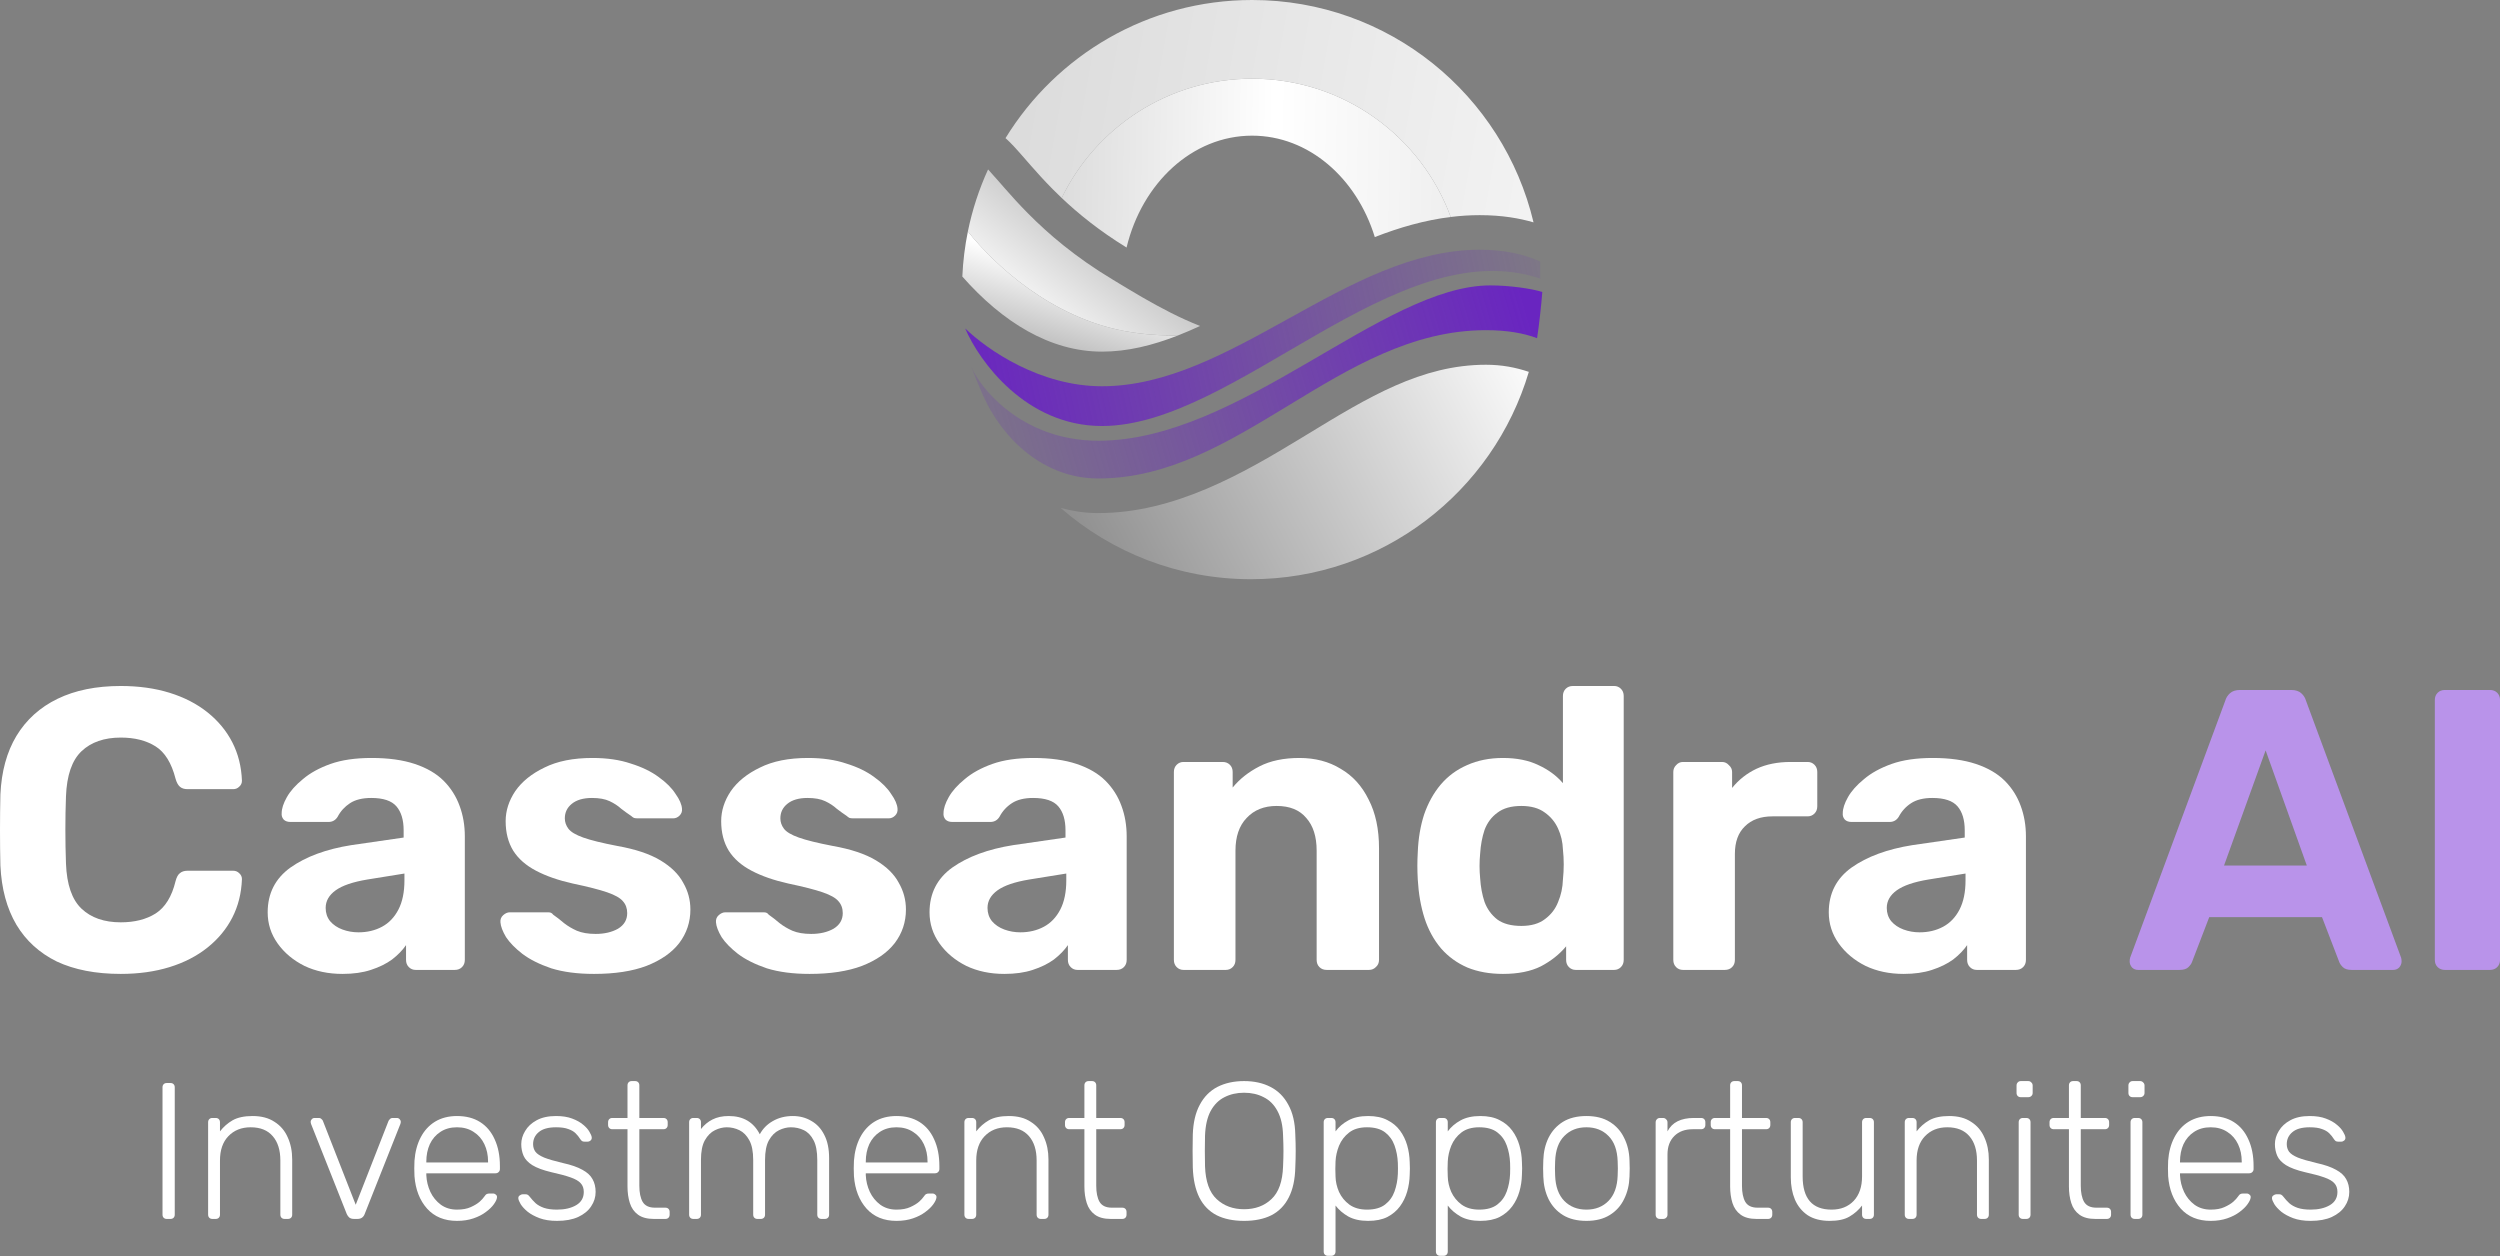 <?xml version="1.0" encoding="UTF-8"?>
<svg xmlns="http://www.w3.org/2000/svg" width="197" height="99" viewBox="0 0 197 99" fill="none">
  <rect x="0" y="0" width="197" height="99" fill="#808080" stroke="none"/>
  <path d="M182.079 96.205C181.548 96.205 181.089 96.134 180.702 95.991C180.324 95.848 180.013 95.68 179.768 95.486C179.524 95.282 179.34 95.083 179.218 94.889C179.105 94.695 179.044 94.547 179.034 94.445C179.024 94.333 179.059 94.252 179.141 94.201C179.223 94.139 179.299 94.109 179.371 94.109H179.6C179.661 94.109 179.712 94.119 179.753 94.139C179.804 94.16 179.865 94.216 179.937 94.308C180.069 94.481 180.222 94.65 180.396 94.813C180.569 94.966 180.788 95.088 181.054 95.18C181.329 95.272 181.671 95.318 182.079 95.318C182.691 95.318 183.196 95.2 183.593 94.966C183.991 94.731 184.19 94.384 184.19 93.925C184.19 93.64 184.108 93.41 183.945 93.237C183.792 93.063 183.527 92.91 183.15 92.778C182.772 92.645 182.262 92.507 181.62 92.365C180.977 92.212 180.482 92.028 180.136 91.814C179.799 91.6 179.569 91.355 179.447 91.079C179.325 90.794 179.263 90.488 179.263 90.161C179.263 89.804 179.365 89.458 179.569 89.121C179.773 88.774 180.074 88.494 180.472 88.279C180.88 88.055 181.39 87.943 182.002 87.943C182.502 87.943 182.925 88.009 183.272 88.142C183.629 88.274 183.92 88.438 184.144 88.631C184.369 88.815 184.532 88.999 184.634 89.182C184.746 89.366 184.807 89.514 184.817 89.626C184.828 89.728 184.797 89.809 184.726 89.871C184.654 89.932 184.573 89.963 184.481 89.963H184.251C184.17 89.963 184.103 89.947 184.052 89.917C184.001 89.876 183.955 89.825 183.915 89.764C183.813 89.6 183.69 89.447 183.547 89.305C183.405 89.162 183.211 89.05 182.966 88.968C182.731 88.876 182.41 88.83 182.002 88.83C181.39 88.83 180.936 88.958 180.64 89.213C180.345 89.458 180.197 89.774 180.197 90.161C180.197 90.386 180.258 90.585 180.38 90.758C180.503 90.921 180.732 91.074 181.069 91.217C181.405 91.35 181.895 91.493 182.538 91.645C183.19 91.788 183.706 91.967 184.083 92.181C184.46 92.385 184.726 92.63 184.879 92.915C185.042 93.201 185.123 93.538 185.123 93.925C185.123 94.333 185.006 94.711 184.772 95.058C184.547 95.404 184.205 95.685 183.746 95.899C183.298 96.103 182.742 96.205 182.079 96.205Z" fill="white"></path>
  <path d="M174.201 96.205C173.212 96.205 172.426 95.884 171.845 95.241C171.263 94.588 170.932 93.737 170.85 92.686C170.84 92.533 170.835 92.329 170.835 92.074C170.835 91.819 170.84 91.615 170.85 91.462C170.901 90.768 171.064 90.156 171.34 89.626C171.615 89.096 171.993 88.682 172.472 88.387C172.962 88.091 173.538 87.943 174.201 87.943C174.915 87.943 175.522 88.101 176.022 88.417C176.522 88.733 176.904 89.187 177.169 89.779C177.445 90.371 177.582 91.074 177.582 91.89V92.12C177.582 92.222 177.547 92.303 177.475 92.365C177.414 92.426 177.332 92.456 177.23 92.456H171.784C171.784 92.456 171.784 92.477 171.784 92.518C171.784 92.558 171.784 92.589 171.784 92.609C171.804 93.068 171.911 93.507 172.105 93.925C172.299 94.333 172.574 94.67 172.931 94.935C173.288 95.19 173.711 95.318 174.201 95.318C174.64 95.318 175.002 95.251 175.287 95.119C175.583 94.986 175.818 94.843 175.991 94.69C176.165 94.527 176.277 94.405 176.328 94.323C176.42 94.191 176.491 94.114 176.542 94.094C176.593 94.063 176.675 94.048 176.787 94.048H177.032C177.123 94.048 177.2 94.078 177.261 94.139C177.332 94.191 177.363 94.262 177.353 94.354C177.343 94.496 177.261 94.675 177.108 94.889C176.965 95.093 176.756 95.297 176.481 95.501C176.216 95.705 175.889 95.874 175.502 96.006C175.114 96.139 174.68 96.205 174.201 96.205ZM171.784 91.6H176.649V91.538C176.649 91.028 176.552 90.569 176.358 90.161C176.165 89.753 175.884 89.432 175.517 89.198C175.15 88.953 174.711 88.83 174.201 88.83C173.691 88.83 173.252 88.953 172.885 89.198C172.528 89.432 172.253 89.753 172.059 90.161C171.875 90.569 171.784 91.028 171.784 91.538V91.6Z" fill="white"></path>
  <path d="M168.224 96.052C168.122 96.052 168.04 96.021 167.979 95.96C167.918 95.899 167.887 95.817 167.887 95.715V88.433C167.887 88.331 167.918 88.249 167.979 88.188C168.04 88.126 168.122 88.096 168.224 88.096H168.484C168.586 88.096 168.667 88.126 168.729 88.188C168.79 88.249 168.82 88.331 168.82 88.433V95.715C168.82 95.817 168.79 95.899 168.729 95.96C168.667 96.021 168.586 96.052 168.484 96.052H168.224ZM168.055 86.459C167.953 86.459 167.872 86.428 167.811 86.367C167.749 86.306 167.719 86.224 167.719 86.122V85.541C167.719 85.439 167.749 85.357 167.811 85.296C167.872 85.225 167.953 85.189 168.055 85.189H168.637C168.739 85.189 168.82 85.225 168.882 85.296C168.953 85.357 168.989 85.439 168.989 85.541V86.122C168.989 86.224 168.953 86.306 168.882 86.367C168.82 86.428 168.739 86.459 168.637 86.459H168.055Z" fill="white"></path>
  <path d="M165.113 96.052C164.582 96.052 164.164 95.94 163.858 95.715C163.552 95.491 163.338 95.185 163.216 94.797C163.093 94.41 163.032 93.976 163.032 93.497V88.983H161.839C161.737 88.983 161.655 88.953 161.594 88.891C161.533 88.83 161.502 88.749 161.502 88.647V88.433C161.502 88.331 161.533 88.249 161.594 88.188C161.655 88.126 161.737 88.096 161.839 88.096H163.032V85.525C163.032 85.423 163.063 85.342 163.124 85.281C163.185 85.219 163.267 85.189 163.369 85.189H163.629C163.731 85.189 163.812 85.219 163.873 85.281C163.935 85.342 163.965 85.423 163.965 85.525V88.096H165.863C165.965 88.096 166.046 88.126 166.107 88.188C166.169 88.249 166.199 88.331 166.199 88.433V88.647C166.199 88.749 166.169 88.83 166.107 88.891C166.046 88.953 165.965 88.983 165.863 88.983H163.965V93.436C163.965 93.976 164.052 94.4 164.225 94.706C164.409 95.012 164.73 95.165 165.189 95.165H166.016C166.118 95.165 166.199 95.195 166.26 95.256C166.322 95.318 166.352 95.399 166.352 95.501V95.715C166.352 95.817 166.322 95.899 166.26 95.96C166.199 96.021 166.118 96.052 166.016 96.052H165.113Z" fill="white"></path>
  <path d="M159.409 96.052C159.307 96.052 159.226 96.021 159.164 95.96C159.103 95.899 159.073 95.817 159.073 95.715V88.433C159.073 88.331 159.103 88.249 159.164 88.188C159.226 88.126 159.307 88.096 159.409 88.096H159.669C159.771 88.096 159.853 88.126 159.914 88.188C159.975 88.249 160.006 88.331 160.006 88.433V95.715C160.006 95.817 159.975 95.899 159.914 95.96C159.853 96.021 159.771 96.052 159.669 96.052H159.409ZM159.241 86.459C159.139 86.459 159.057 86.428 158.996 86.367C158.935 86.306 158.904 86.224 158.904 86.122V85.541C158.904 85.439 158.935 85.357 158.996 85.296C159.057 85.225 159.139 85.189 159.241 85.189H159.822C159.924 85.189 160.006 85.225 160.067 85.296C160.139 85.357 160.174 85.439 160.174 85.541V86.122C160.174 86.224 160.139 86.306 160.067 86.367C160.006 86.428 159.924 86.459 159.822 86.459H159.241Z" fill="white"></path>
  <path d="M150.431 96.052C150.329 96.052 150.248 96.021 150.187 95.96C150.125 95.899 150.095 95.817 150.095 95.715V88.433C150.095 88.331 150.125 88.249 150.187 88.188C150.248 88.126 150.329 88.096 150.431 88.096H150.691C150.793 88.096 150.875 88.126 150.936 88.188C150.997 88.249 151.028 88.331 151.028 88.433V89.152C151.303 88.795 151.635 88.504 152.023 88.279C152.42 88.055 152.946 87.943 153.598 87.943C154.292 87.943 154.868 88.096 155.327 88.402C155.797 88.698 156.143 89.106 156.368 89.626C156.602 90.136 156.72 90.717 156.72 91.37V95.715C156.72 95.817 156.689 95.899 156.628 95.96C156.567 96.021 156.485 96.052 156.383 96.052H156.123C156.021 96.052 155.939 96.021 155.878 95.96C155.817 95.899 155.786 95.817 155.786 95.715V91.447C155.786 90.631 155.588 89.993 155.19 89.534C154.792 89.065 154.21 88.83 153.445 88.83C152.721 88.83 152.135 89.065 151.686 89.534C151.247 89.993 151.028 90.631 151.028 91.447V95.715C151.028 95.817 150.997 95.899 150.936 95.96C150.875 96.021 150.793 96.052 150.691 96.052H150.431Z" fill="white"></path>
  <path d="M144.175 96.205C143.482 96.205 142.905 96.057 142.446 95.761C141.998 95.455 141.661 95.042 141.437 94.522C141.222 94.002 141.115 93.42 141.115 92.778V88.433C141.115 88.331 141.146 88.249 141.207 88.188C141.268 88.126 141.35 88.096 141.452 88.096H141.712C141.814 88.096 141.896 88.126 141.957 88.188C142.018 88.249 142.049 88.331 142.049 88.433V92.701C142.049 94.445 142.808 95.318 144.328 95.318C145.052 95.318 145.634 95.088 146.072 94.629C146.511 94.16 146.73 93.517 146.73 92.701V88.433C146.73 88.331 146.761 88.249 146.822 88.188C146.883 88.126 146.965 88.096 147.067 88.096H147.327C147.429 88.096 147.511 88.126 147.572 88.188C147.633 88.249 147.664 88.331 147.664 88.433V95.715C147.664 95.817 147.633 95.899 147.572 95.96C147.511 96.021 147.429 96.052 147.327 96.052H147.067C146.965 96.052 146.883 96.021 146.822 95.96C146.761 95.899 146.73 95.817 146.73 95.715V94.996C146.455 95.353 146.124 95.644 145.736 95.868C145.358 96.093 144.838 96.205 144.175 96.205Z" fill="white"></path>
  <path d="M138.416 96.052C137.885 96.052 137.467 95.94 137.161 95.715C136.855 95.491 136.641 95.185 136.518 94.797C136.396 94.41 136.335 93.976 136.335 93.497V88.983H135.141C135.039 88.983 134.958 88.953 134.896 88.891C134.835 88.83 134.805 88.749 134.805 88.647V88.433C134.805 88.331 134.835 88.249 134.896 88.188C134.958 88.126 135.039 88.096 135.141 88.096H136.335V85.525C136.335 85.423 136.365 85.342 136.427 85.281C136.488 85.219 136.569 85.189 136.671 85.189H136.931C137.033 85.189 137.115 85.219 137.176 85.281C137.237 85.342 137.268 85.423 137.268 85.525V88.096H139.165C139.267 88.096 139.349 88.126 139.41 88.188C139.471 88.249 139.502 88.331 139.502 88.433V88.647C139.502 88.749 139.471 88.83 139.41 88.891C139.349 88.953 139.267 88.983 139.165 88.983H137.268V93.436C137.268 93.976 137.355 94.4 137.528 94.706C137.712 95.012 138.033 95.165 138.492 95.165H139.318C139.42 95.165 139.502 95.195 139.563 95.256C139.624 95.318 139.655 95.399 139.655 95.501V95.715C139.655 95.817 139.624 95.899 139.563 95.96C139.502 96.021 139.42 96.052 139.318 96.052H138.416Z" fill="white"></path>
  <path d="M130.801 96.052C130.699 96.052 130.618 96.021 130.557 95.96C130.495 95.899 130.465 95.817 130.465 95.715V88.448C130.465 88.346 130.495 88.264 130.557 88.203C130.618 88.132 130.699 88.096 130.801 88.096H131.046C131.148 88.096 131.23 88.132 131.291 88.203C131.362 88.264 131.398 88.346 131.398 88.448V89.152C131.582 88.795 131.847 88.529 132.194 88.356C132.541 88.183 132.969 88.096 133.479 88.096H134.045C134.147 88.096 134.229 88.126 134.29 88.188C134.351 88.249 134.382 88.331 134.382 88.433V88.647C134.382 88.749 134.351 88.83 134.29 88.892C134.229 88.953 134.147 88.983 134.045 88.983H133.387C132.775 88.983 132.291 89.162 131.934 89.519C131.577 89.876 131.398 90.36 131.398 90.972V95.715C131.398 95.817 131.362 95.899 131.291 95.96C131.23 96.021 131.148 96.052 131.046 96.052H130.801Z" fill="white"></path>
  <path d="M125.009 96.205C124.274 96.205 123.657 96.052 123.157 95.746C122.668 95.44 122.29 95.022 122.025 94.491C121.77 93.961 121.632 93.369 121.612 92.716C121.602 92.564 121.597 92.349 121.597 92.074C121.597 91.799 121.602 91.584 121.612 91.431C121.632 90.768 121.77 90.177 122.025 89.656C122.29 89.126 122.668 88.708 123.157 88.402C123.657 88.096 124.274 87.943 125.009 87.943C125.743 87.943 126.355 88.096 126.845 88.402C127.344 88.708 127.722 89.126 127.977 89.656C128.242 90.177 128.385 90.768 128.405 91.431C128.415 91.584 128.421 91.799 128.421 92.074C128.421 92.349 128.415 92.564 128.405 92.716C128.385 93.369 128.242 93.961 127.977 94.491C127.722 95.022 127.344 95.44 126.845 95.746C126.355 96.052 125.743 96.205 125.009 96.205ZM125.009 95.318C125.723 95.318 126.304 95.088 126.753 94.629C127.202 94.17 127.441 93.507 127.472 92.64C127.482 92.487 127.487 92.298 127.487 92.074C127.487 91.85 127.482 91.661 127.472 91.508C127.441 90.631 127.202 89.968 126.753 89.519C126.304 89.06 125.723 88.83 125.009 88.83C124.295 88.83 123.713 89.06 123.264 89.519C122.816 89.968 122.576 90.631 122.545 91.508C122.535 91.661 122.53 91.85 122.53 92.074C122.53 92.298 122.535 92.487 122.545 92.64C122.576 93.507 122.816 94.17 123.264 94.629C123.713 95.088 124.295 95.318 125.009 95.318Z" fill="white"></path>
  <path d="M113.487 98.959C113.385 98.959 113.303 98.928 113.242 98.867C113.181 98.806 113.15 98.724 113.15 98.622V88.433C113.15 88.331 113.181 88.249 113.242 88.188C113.303 88.126 113.385 88.096 113.487 88.096H113.747C113.849 88.096 113.931 88.126 113.992 88.188C114.053 88.249 114.084 88.331 114.084 88.433V89.152C114.339 88.805 114.67 88.519 115.078 88.295C115.496 88.06 116.022 87.943 116.654 87.943C117.256 87.943 117.761 88.05 118.169 88.264C118.577 88.468 118.908 88.744 119.163 89.09C119.418 89.437 119.607 89.825 119.729 90.253C119.852 90.682 119.918 91.12 119.928 91.569C119.939 91.722 119.944 91.89 119.944 92.074C119.944 92.257 119.939 92.426 119.928 92.579C119.918 93.028 119.852 93.466 119.729 93.895C119.607 94.323 119.418 94.711 119.163 95.058C118.908 95.404 118.577 95.685 118.169 95.899C117.761 96.103 117.256 96.205 116.654 96.205C116.022 96.205 115.496 96.088 115.078 95.853C114.67 95.618 114.339 95.333 114.084 94.996V98.622C114.084 98.724 114.053 98.806 113.992 98.867C113.931 98.928 113.849 98.959 113.747 98.959H113.487ZM116.562 95.318C117.164 95.318 117.638 95.185 117.985 94.92C118.332 94.655 118.582 94.308 118.735 93.879C118.888 93.451 118.975 92.992 118.995 92.502C119.005 92.217 119.005 91.931 118.995 91.645C118.975 91.156 118.888 90.697 118.735 90.269C118.582 89.84 118.332 89.493 117.985 89.228C117.638 88.963 117.164 88.83 116.562 88.83C115.981 88.83 115.512 88.968 115.155 89.243C114.798 89.519 114.533 89.866 114.359 90.284C114.196 90.692 114.104 91.105 114.084 91.523C114.073 91.676 114.068 91.875 114.068 92.12C114.068 92.365 114.073 92.564 114.084 92.716C114.094 93.124 114.186 93.527 114.359 93.925C114.543 94.323 114.813 94.655 115.17 94.92C115.537 95.185 116.001 95.318 116.562 95.318Z" fill="white"></path>
  <path d="M104.643 98.959C104.541 98.959 104.46 98.928 104.398 98.867C104.337 98.806 104.307 98.724 104.307 98.622V88.433C104.307 88.331 104.337 88.249 104.398 88.188C104.46 88.126 104.541 88.096 104.643 88.096H104.903C105.005 88.096 105.087 88.126 105.148 88.188C105.209 88.249 105.24 88.331 105.24 88.433V89.152C105.495 88.805 105.826 88.519 106.234 88.295C106.653 88.06 107.178 87.943 107.81 87.943C108.412 87.943 108.917 88.05 109.325 88.264C109.733 88.468 110.065 88.744 110.32 89.09C110.575 89.437 110.763 89.825 110.886 90.253C111.008 90.682 111.074 91.12 111.085 91.569C111.095 91.722 111.1 91.89 111.1 92.074C111.1 92.257 111.095 92.426 111.085 92.579C111.074 93.028 111.008 93.466 110.886 93.895C110.763 94.323 110.575 94.711 110.32 95.058C110.065 95.404 109.733 95.685 109.325 95.899C108.917 96.103 108.412 96.205 107.81 96.205C107.178 96.205 106.653 96.088 106.234 95.853C105.826 95.618 105.495 95.333 105.24 94.996V98.622C105.24 98.724 105.209 98.806 105.148 98.867C105.087 98.928 105.005 98.959 104.903 98.959H104.643ZM107.719 95.318C108.32 95.318 108.795 95.185 109.142 94.92C109.488 94.655 109.738 94.308 109.891 93.879C110.044 93.451 110.131 92.992 110.151 92.502C110.162 92.217 110.162 91.931 110.151 91.645C110.131 91.156 110.044 90.697 109.891 90.269C109.738 89.84 109.488 89.493 109.142 89.228C108.795 88.963 108.32 88.83 107.719 88.83C107.137 88.83 106.668 88.968 106.311 89.243C105.954 89.519 105.689 89.866 105.515 90.284C105.352 90.692 105.26 91.105 105.24 91.523C105.23 91.676 105.225 91.875 105.225 92.12C105.225 92.365 105.23 92.564 105.24 92.716C105.25 93.124 105.342 93.527 105.515 93.925C105.699 94.323 105.969 94.655 106.326 94.92C106.693 95.185 107.158 95.318 107.719 95.318Z" fill="white"></path>
  <path d="M98.031 96.205C97.184 96.205 96.465 96.057 95.874 95.761C95.282 95.455 94.828 94.991 94.512 94.369C94.196 93.737 94.022 92.941 93.992 91.982C93.982 91.523 93.977 91.095 93.977 90.697C93.977 90.299 93.982 89.871 93.992 89.412C94.022 88.463 94.206 87.678 94.543 87.055C94.879 86.423 95.343 85.954 95.935 85.648C96.537 85.342 97.236 85.189 98.031 85.189C98.827 85.189 99.52 85.342 100.112 85.648C100.714 85.954 101.183 86.423 101.52 87.055C101.866 87.678 102.05 88.463 102.07 89.412C102.091 89.871 102.101 90.299 102.101 90.697C102.101 91.095 102.091 91.523 102.07 91.982C102.05 92.941 101.877 93.737 101.55 94.369C101.234 94.991 100.78 95.455 100.188 95.761C99.597 96.057 98.878 96.205 98.031 96.205ZM98.031 95.287C98.908 95.287 99.627 95.022 100.188 94.491C100.76 93.961 101.066 93.099 101.106 91.906C101.127 91.447 101.137 91.044 101.137 90.697C101.137 90.35 101.127 89.947 101.106 89.488C101.086 88.693 100.938 88.045 100.663 87.545C100.398 87.045 100.035 86.683 99.576 86.459C99.128 86.224 98.612 86.107 98.031 86.107C97.46 86.107 96.945 86.224 96.486 86.459C96.037 86.683 95.675 87.045 95.4 87.545C95.134 88.045 94.986 88.693 94.956 89.488C94.946 89.947 94.941 90.35 94.941 90.697C94.941 91.044 94.946 91.447 94.956 91.906C94.997 93.099 95.303 93.961 95.874 94.491C96.445 95.022 97.164 95.287 98.031 95.287Z" fill="white"></path>
  <path d="M87.532 96.052C87.001 96.052 86.583 95.94 86.277 95.715C85.971 95.491 85.757 95.185 85.635 94.797C85.512 94.41 85.451 93.976 85.451 93.497V88.983H84.257C84.156 88.983 84.074 88.953 84.013 88.891C83.951 88.83 83.921 88.749 83.921 88.647V88.433C83.921 88.331 83.951 88.249 84.013 88.188C84.074 88.126 84.156 88.096 84.257 88.096H85.451V85.525C85.451 85.423 85.481 85.342 85.543 85.281C85.604 85.219 85.686 85.189 85.787 85.189H86.048C86.15 85.189 86.231 85.219 86.292 85.281C86.354 85.342 86.384 85.423 86.384 85.525V88.096H88.281C88.383 88.096 88.465 88.126 88.526 88.188C88.588 88.249 88.618 88.331 88.618 88.433V88.647C88.618 88.749 88.588 88.83 88.526 88.891C88.465 88.953 88.383 88.983 88.281 88.983H86.384V93.436C86.384 93.976 86.471 94.4 86.644 94.706C86.828 95.012 87.149 95.165 87.608 95.165H88.434C88.537 95.165 88.618 95.195 88.679 95.256C88.74 95.318 88.771 95.399 88.771 95.501V95.715C88.771 95.817 88.74 95.899 88.679 95.96C88.618 96.021 88.537 96.052 88.434 96.052H87.532Z" fill="white"></path>
  <path d="M76.331 96.052C76.229 96.052 76.147 96.021 76.086 95.96C76.025 95.899 75.994 95.817 75.994 95.715V88.433C75.994 88.331 76.025 88.249 76.086 88.188C76.147 88.126 76.229 88.096 76.331 88.096H76.591C76.693 88.096 76.774 88.126 76.836 88.188C76.897 88.249 76.927 88.331 76.927 88.433V89.152C77.203 88.795 77.534 88.504 77.922 88.279C78.32 88.055 78.845 87.943 79.498 87.943C80.192 87.943 80.768 88.096 81.227 88.402C81.696 88.698 82.043 89.106 82.267 89.626C82.502 90.136 82.619 90.717 82.619 91.37V95.715C82.619 95.817 82.588 95.899 82.527 95.96C82.466 96.021 82.385 96.052 82.282 96.052H82.022C81.92 96.052 81.839 96.021 81.778 95.96C81.716 95.899 81.686 95.817 81.686 95.715V91.447C81.686 90.631 81.487 89.993 81.089 89.534C80.691 89.065 80.11 88.83 79.345 88.83C78.621 88.83 78.034 89.065 77.585 89.534C77.147 89.993 76.927 90.631 76.927 91.447V95.715C76.927 95.817 76.897 95.899 76.836 95.96C76.774 96.021 76.693 96.052 76.591 96.052H76.331Z" fill="white"></path>
  <path d="M70.641 96.205C69.652 96.205 68.867 95.884 68.285 95.241C67.704 94.588 67.372 93.737 67.291 92.686C67.281 92.533 67.275 92.329 67.275 92.074C67.275 91.819 67.281 91.615 67.291 91.462C67.342 90.768 67.505 90.156 67.78 89.626C68.056 89.096 68.433 88.682 68.912 88.387C69.402 88.091 69.978 87.943 70.641 87.943C71.355 87.943 71.962 88.101 72.462 88.417C72.962 88.733 73.344 89.187 73.61 89.779C73.885 90.371 74.023 91.074 74.023 91.89V92.12C74.023 92.222 73.987 92.303 73.916 92.365C73.855 92.426 73.773 92.456 73.671 92.456H68.224C68.224 92.456 68.224 92.477 68.224 92.518C68.224 92.558 68.224 92.589 68.224 92.609C68.244 93.068 68.352 93.507 68.545 93.925C68.739 94.333 69.014 94.67 69.371 94.935C69.728 95.19 70.152 95.318 70.641 95.318C71.08 95.318 71.442 95.251 71.728 95.119C72.024 94.986 72.258 94.843 72.432 94.69C72.605 94.527 72.717 94.405 72.768 94.323C72.86 94.191 72.931 94.114 72.982 94.094C73.033 94.063 73.115 94.048 73.227 94.048H73.472C73.564 94.048 73.64 94.078 73.701 94.139C73.773 94.191 73.803 94.262 73.793 94.354C73.783 94.496 73.701 94.675 73.549 94.889C73.406 95.093 73.197 95.297 72.921 95.501C72.656 95.705 72.33 95.874 71.942 96.006C71.554 96.139 71.121 96.205 70.641 96.205ZM68.224 91.6H73.09V91.538C73.09 91.028 72.993 90.569 72.799 90.161C72.605 89.753 72.325 89.432 71.957 89.198C71.59 88.953 71.151 88.83 70.641 88.83C70.131 88.83 69.693 88.953 69.326 89.198C68.969 89.432 68.693 89.753 68.499 90.161C68.316 90.569 68.224 91.028 68.224 91.538V91.6Z" fill="white"></path>
  <path d="M54.639 96.052C54.537 96.052 54.456 96.021 54.395 95.96C54.333 95.899 54.303 95.817 54.303 95.715V88.433C54.303 88.331 54.333 88.249 54.395 88.188C54.456 88.126 54.537 88.096 54.639 88.096H54.899C55.001 88.096 55.083 88.126 55.144 88.188C55.205 88.249 55.236 88.331 55.236 88.433V88.968C55.491 88.642 55.792 88.392 56.139 88.218C56.496 88.035 56.924 87.943 57.424 87.943C58.566 87.943 59.382 88.422 59.872 89.381C60.107 88.942 60.448 88.596 60.897 88.341C61.356 88.076 61.881 87.943 62.473 87.943C63.014 87.943 63.498 88.07 63.927 88.325C64.365 88.57 64.707 88.937 64.952 89.427C65.207 89.917 65.334 90.529 65.334 91.263V95.715C65.334 95.817 65.304 95.899 65.242 95.96C65.181 96.021 65.1 96.052 64.998 96.052H64.737C64.635 96.052 64.554 96.021 64.493 95.96C64.431 95.899 64.401 95.817 64.401 95.715V91.416C64.401 90.743 64.304 90.223 64.11 89.855C63.916 89.478 63.661 89.213 63.345 89.06C63.029 88.907 62.687 88.83 62.32 88.83C62.014 88.83 61.703 88.907 61.387 89.06C61.071 89.213 60.805 89.478 60.591 89.855C60.387 90.223 60.285 90.743 60.285 91.416V95.715C60.285 95.817 60.255 95.899 60.193 95.96C60.132 96.021 60.05 96.052 59.949 96.052H59.688C59.586 96.052 59.505 96.021 59.444 95.96C59.382 95.899 59.352 95.817 59.352 95.715V91.416C59.352 90.743 59.25 90.223 59.046 89.855C58.842 89.478 58.582 89.213 58.266 89.06C57.949 88.907 57.618 88.83 57.271 88.83C56.965 88.83 56.654 88.907 56.338 89.06C56.022 89.213 55.756 89.478 55.542 89.855C55.338 90.223 55.236 90.738 55.236 91.401V95.715C55.236 95.817 55.205 95.899 55.144 95.96C55.083 96.021 55.001 96.052 54.899 96.052H54.639Z" fill="white"></path>
  <path d="M51.528 96.052C50.997 96.052 50.579 95.94 50.273 95.715C49.967 95.491 49.753 95.185 49.631 94.797C49.508 94.41 49.447 93.976 49.447 93.497V88.983H48.254C48.152 88.983 48.07 88.953 48.009 88.891C47.948 88.83 47.917 88.749 47.917 88.647V88.433C47.917 88.331 47.948 88.249 48.009 88.188C48.07 88.126 48.152 88.096 48.254 88.096H49.447V85.525C49.447 85.423 49.478 85.342 49.539 85.281C49.6 85.219 49.682 85.189 49.784 85.189H50.044C50.146 85.189 50.227 85.219 50.288 85.281C50.35 85.342 50.38 85.423 50.38 85.525V88.096H52.278C52.38 88.096 52.461 88.126 52.522 88.188C52.584 88.249 52.614 88.331 52.614 88.433V88.647C52.614 88.749 52.584 88.83 52.522 88.891C52.461 88.953 52.38 88.983 52.278 88.983H50.38V93.436C50.38 93.976 50.467 94.4 50.64 94.706C50.824 95.012 51.145 95.165 51.604 95.165H52.431C52.533 95.165 52.614 95.195 52.675 95.256C52.737 95.318 52.767 95.399 52.767 95.501V95.715C52.767 95.817 52.737 95.899 52.675 95.96C52.614 96.021 52.533 96.052 52.431 96.052H51.528Z" fill="white"></path>
  <path d="M43.89 96.205C43.36 96.205 42.901 96.134 42.513 95.991C42.136 95.848 41.825 95.68 41.58 95.486C41.335 95.282 41.151 95.083 41.029 94.889C40.917 94.695 40.856 94.547 40.845 94.445C40.835 94.333 40.871 94.252 40.953 94.201C41.034 94.139 41.111 94.109 41.182 94.109H41.412C41.473 94.109 41.524 94.119 41.565 94.139C41.616 94.16 41.677 94.216 41.748 94.308C41.881 94.481 42.034 94.65 42.207 94.813C42.381 94.966 42.6 95.088 42.865 95.18C43.141 95.272 43.482 95.318 43.89 95.318C44.502 95.318 45.007 95.2 45.405 94.966C45.803 94.731 46.002 94.384 46.002 93.925C46.002 93.64 45.92 93.41 45.757 93.237C45.604 93.063 45.339 92.91 44.961 92.778C44.584 92.645 44.074 92.507 43.431 92.365C42.789 92.212 42.294 92.028 41.947 91.814C41.611 91.6 41.381 91.355 41.259 91.079C41.136 90.794 41.075 90.488 41.075 90.161C41.075 89.804 41.177 89.458 41.381 89.121C41.585 88.774 41.886 88.494 42.284 88.279C42.692 88.055 43.202 87.943 43.814 87.943C44.313 87.943 44.737 88.009 45.084 88.142C45.441 88.274 45.731 88.438 45.956 88.631C46.18 88.815 46.343 88.999 46.445 89.182C46.557 89.366 46.619 89.514 46.629 89.626C46.639 89.728 46.608 89.809 46.537 89.871C46.466 89.932 46.384 89.963 46.292 89.963H46.063C45.981 89.963 45.915 89.947 45.864 89.917C45.813 89.876 45.767 89.825 45.726 89.764C45.624 89.6 45.502 89.447 45.359 89.305C45.216 89.162 45.022 89.05 44.778 88.968C44.543 88.876 44.222 88.83 43.814 88.83C43.202 88.83 42.748 88.958 42.452 89.213C42.156 89.458 42.008 89.774 42.008 90.161C42.008 90.386 42.069 90.585 42.192 90.758C42.314 90.921 42.544 91.074 42.88 91.217C43.217 91.35 43.707 91.493 44.349 91.645C45.002 91.788 45.517 91.967 45.895 92.181C46.272 92.385 46.537 92.63 46.69 92.915C46.853 93.201 46.935 93.538 46.935 93.925C46.935 94.333 46.818 94.711 46.583 95.058C46.359 95.404 46.017 95.685 45.558 95.899C45.109 96.103 44.553 96.205 43.89 96.205Z" fill="white"></path>
  <path d="M36.011 96.205C35.022 96.205 34.237 95.884 33.655 95.241C33.074 94.588 32.742 93.737 32.661 92.686C32.651 92.533 32.645 92.329 32.645 92.074C32.645 91.819 32.651 91.615 32.661 91.462C32.712 90.768 32.875 90.156 33.15 89.626C33.426 89.096 33.803 88.682 34.283 88.387C34.772 88.091 35.349 87.943 36.011 87.943C36.726 87.943 37.333 88.101 37.832 88.417C38.332 88.733 38.715 89.187 38.98 89.779C39.255 90.371 39.393 91.074 39.393 91.89V92.12C39.393 92.222 39.357 92.303 39.286 92.365C39.225 92.426 39.143 92.456 39.041 92.456H33.594C33.594 92.456 33.594 92.477 33.594 92.518C33.594 92.558 33.594 92.589 33.594 92.609C33.614 93.068 33.722 93.507 33.915 93.925C34.109 94.333 34.385 94.67 34.742 94.935C35.099 95.19 35.522 95.318 36.011 95.318C36.45 95.318 36.812 95.251 37.098 95.119C37.394 94.986 37.628 94.843 37.802 94.69C37.975 94.527 38.087 94.405 38.138 94.323C38.23 94.191 38.301 94.114 38.352 94.094C38.404 94.063 38.485 94.048 38.597 94.048H38.842C38.934 94.048 39.01 94.078 39.072 94.139C39.143 94.191 39.174 94.262 39.163 94.354C39.153 94.496 39.072 94.675 38.919 94.889C38.776 95.093 38.567 95.297 38.291 95.501C38.026 95.705 37.7 95.874 37.312 96.006C36.925 96.139 36.491 96.205 36.011 96.205ZM33.594 91.6H38.46V91.538C38.46 91.028 38.363 90.569 38.169 90.161C37.975 89.753 37.695 89.432 37.327 89.198C36.96 88.953 36.522 88.83 36.011 88.83C35.502 88.83 35.063 88.953 34.696 89.198C34.339 89.432 34.063 89.753 33.87 90.161C33.686 90.569 33.594 91.028 33.594 91.538V91.6Z" fill="white"></path>
  <path d="M27.909 96.052C27.745 96.052 27.618 96.016 27.526 95.945C27.445 95.874 27.378 95.782 27.327 95.669L24.512 88.57C24.492 88.509 24.481 88.453 24.481 88.402C24.481 88.32 24.512 88.249 24.573 88.188C24.634 88.126 24.706 88.096 24.787 88.096H25.109C25.211 88.096 25.287 88.126 25.338 88.188C25.399 88.239 25.435 88.285 25.445 88.326L28.031 94.935L30.617 88.326C30.637 88.285 30.673 88.239 30.724 88.188C30.775 88.126 30.851 88.096 30.953 88.096H31.275C31.356 88.096 31.428 88.126 31.489 88.188C31.55 88.249 31.581 88.32 31.581 88.402C31.581 88.453 31.57 88.509 31.55 88.57L28.735 95.669C28.694 95.782 28.628 95.874 28.536 95.945C28.444 96.016 28.317 96.052 28.154 96.052H27.909Z" fill="white"></path>
  <path d="M16.737 96.052C16.635 96.052 16.553 96.021 16.492 95.96C16.431 95.899 16.4 95.817 16.4 95.715V88.433C16.4 88.331 16.431 88.249 16.492 88.188C16.553 88.126 16.635 88.096 16.737 88.096H16.997C17.099 88.096 17.181 88.126 17.242 88.188C17.303 88.249 17.334 88.331 17.334 88.433V89.152C17.609 88.795 17.941 88.504 18.328 88.279C18.726 88.055 19.251 87.943 19.904 87.943C20.598 87.943 21.174 88.096 21.633 88.402C22.102 88.698 22.449 89.106 22.674 89.626C22.908 90.136 23.025 90.717 23.025 91.37V95.715C23.025 95.817 22.995 95.899 22.934 95.96C22.872 96.021 22.791 96.052 22.689 96.052H22.429C22.327 96.052 22.245 96.021 22.184 95.96C22.123 95.899 22.092 95.817 22.092 95.715V91.447C22.092 90.631 21.893 89.993 21.495 89.534C21.098 89.065 20.516 88.83 19.751 88.83C19.027 88.83 18.44 89.065 17.992 89.534C17.553 89.993 17.334 90.631 17.334 91.447V95.715C17.334 95.817 17.303 95.899 17.242 95.96C17.181 96.021 17.099 96.052 16.997 96.052H16.737Z" fill="white"></path>
  <path d="M13.142 96.052C13.04 96.052 12.959 96.021 12.898 95.96C12.836 95.899 12.806 95.817 12.806 95.715V85.678C12.806 85.576 12.836 85.495 12.898 85.434C12.959 85.372 13.04 85.342 13.142 85.342H13.433C13.535 85.342 13.617 85.372 13.678 85.434C13.739 85.495 13.77 85.576 13.77 85.678V95.715C13.77 95.817 13.739 95.899 13.678 95.96C13.617 96.021 13.535 96.052 13.433 96.052H13.142Z" fill="white"></path>
  <path d="M192.652 76.429C192.421 76.429 192.232 76.355 192.085 76.208C191.938 76.061 191.864 75.872 191.864 75.641V55.158C191.864 54.927 191.938 54.738 192.085 54.591C192.232 54.444 192.421 54.37 192.652 54.37H196.213C196.444 54.37 196.633 54.444 196.78 54.591C196.927 54.738 197.001 54.927 197.001 55.158V75.641C197.001 75.872 196.927 76.061 196.78 76.208C196.633 76.355 196.444 76.429 196.213 76.429H192.652Z" fill="#B993EA"></path>
  <path d="M168.479 76.429C168.29 76.429 168.133 76.366 168.006 76.24C167.88 76.093 167.817 75.935 167.817 75.767C167.817 75.662 167.828 75.567 167.849 75.483L175.349 55.221C175.412 54.99 175.538 54.791 175.727 54.623C175.916 54.455 176.178 54.37 176.515 54.37H180.548C180.884 54.37 181.147 54.455 181.336 54.623C181.525 54.791 181.651 54.99 181.714 55.221L189.214 75.483C189.235 75.567 189.245 75.662 189.245 75.767C189.245 75.935 189.182 76.093 189.056 76.24C188.93 76.366 188.773 76.429 188.584 76.429H185.306C184.991 76.429 184.76 76.355 184.613 76.208C184.466 76.061 184.372 75.924 184.329 75.798L182.974 72.269H174.088L172.733 75.798C172.691 75.924 172.597 76.061 172.45 76.208C172.303 76.355 172.071 76.429 171.756 76.429H168.479ZM175.254 68.204H181.777L178.531 59.129L175.254 68.204Z" fill="#B993EA"></path>
  <path d="M150 76.744C148.887 76.744 147.889 76.534 147.007 76.114C146.124 75.673 145.42 75.085 144.895 74.349C144.37 73.614 144.107 72.795 144.107 71.891C144.107 70.4 144.706 69.223 145.904 68.362C147.122 67.501 148.719 66.912 150.693 66.597L154.821 65.999V65.431C154.821 64.612 154.632 63.982 154.254 63.541C153.876 63.099 153.214 62.879 152.269 62.879C151.576 62.879 151.019 63.016 150.599 63.289C150.179 63.562 149.853 63.919 149.622 64.36C149.454 64.633 149.212 64.77 148.897 64.77H145.904C145.673 64.77 145.494 64.707 145.368 64.581C145.242 64.433 145.189 64.266 145.21 64.076C145.21 63.719 145.347 63.299 145.62 62.816C145.893 62.333 146.313 61.86 146.88 61.398C147.448 60.915 148.172 60.516 149.055 60.2C149.937 59.885 151.019 59.728 152.3 59.728C153.624 59.728 154.758 59.885 155.704 60.2C156.649 60.516 157.405 60.957 157.973 61.524C158.54 62.091 158.96 62.753 159.233 63.509C159.506 64.245 159.643 65.043 159.643 65.904V75.641C159.643 75.872 159.569 76.061 159.422 76.208C159.275 76.355 159.086 76.429 158.855 76.429H155.767C155.557 76.429 155.378 76.355 155.231 76.208C155.084 76.061 155.01 75.872 155.01 75.641V74.475C154.737 74.874 154.37 75.252 153.908 75.61C153.445 75.946 152.889 76.219 152.237 76.429C151.607 76.639 150.861 76.744 150 76.744ZM151.261 73.467C151.954 73.467 152.574 73.32 153.12 73.026C153.666 72.732 154.097 72.28 154.412 71.671C154.727 71.061 154.884 70.295 154.884 69.37V68.835L151.954 69.307C150.819 69.496 149.99 69.78 149.464 70.158C148.939 70.536 148.677 70.999 148.677 71.545C148.677 71.944 148.792 72.29 149.023 72.585C149.275 72.879 149.601 73.099 150 73.246C150.399 73.393 150.819 73.467 151.261 73.467Z" fill="white"></path>
  <path d="M132.613 76.429C132.403 76.429 132.224 76.356 132.077 76.209C131.93 76.061 131.856 75.872 131.856 75.641V60.831C131.856 60.621 131.93 60.442 132.077 60.295C132.224 60.127 132.403 60.043 132.613 60.043H135.701C135.911 60.043 136.09 60.127 136.237 60.295C136.405 60.442 136.489 60.621 136.489 60.831V62.091C137.014 61.44 137.655 60.936 138.411 60.579C139.188 60.221 140.081 60.043 141.089 60.043H142.444C142.654 60.043 142.833 60.117 142.98 60.264C143.127 60.411 143.201 60.6 143.201 60.831V63.541C143.201 63.772 143.127 63.961 142.98 64.108C142.833 64.255 142.654 64.329 142.444 64.329H139.671C138.747 64.329 138.022 64.591 137.497 65.116C136.972 65.621 136.709 66.345 136.709 67.291V75.641C136.709 75.872 136.636 76.061 136.489 76.209C136.342 76.356 136.153 76.429 135.921 76.429H132.613Z" fill="white"></path>
  <path d="M118.432 76.744C117.382 76.744 116.447 76.576 115.627 76.24C114.808 75.883 114.115 75.379 113.548 74.727C112.98 74.055 112.55 73.267 112.256 72.364C111.962 71.44 111.783 70.421 111.72 69.307C111.699 68.908 111.688 68.551 111.688 68.236C111.688 67.9 111.699 67.543 111.72 67.165C111.762 66.072 111.93 65.074 112.224 64.171C112.539 63.268 112.97 62.49 113.516 61.839C114.083 61.167 114.777 60.652 115.596 60.295C116.436 59.917 117.382 59.728 118.432 59.728C119.524 59.728 120.459 59.917 121.237 60.295C122.014 60.652 122.655 61.125 123.159 61.713V54.843C123.159 54.612 123.232 54.423 123.379 54.276C123.526 54.129 123.715 54.056 123.947 54.056H127.192C127.402 54.056 127.581 54.129 127.728 54.276C127.875 54.423 127.948 54.612 127.948 54.843V75.641C127.948 75.872 127.875 76.061 127.728 76.208C127.581 76.355 127.402 76.429 127.192 76.429H124.167C123.957 76.429 123.778 76.355 123.631 76.208C123.484 76.061 123.411 75.872 123.411 75.641V74.57C122.886 75.2 122.224 75.725 121.426 76.145C120.627 76.544 119.629 76.744 118.432 76.744ZM119.882 72.963C120.659 72.963 121.279 72.784 121.741 72.427C122.224 72.07 122.571 71.618 122.781 71.072C123.012 70.526 123.138 69.938 123.159 69.307C123.201 68.908 123.222 68.509 123.222 68.11C123.222 67.711 123.201 67.322 123.159 66.944C123.138 66.356 123.012 65.809 122.781 65.305C122.55 64.78 122.192 64.35 121.709 64.013C121.247 63.677 120.638 63.509 119.882 63.509C119.083 63.509 118.453 63.688 117.991 64.045C117.529 64.381 117.193 64.833 116.982 65.4C116.793 65.967 116.678 66.587 116.636 67.259C116.573 67.91 116.573 68.561 116.636 69.213C116.678 69.885 116.793 70.505 116.982 71.072C117.193 71.639 117.529 72.101 117.991 72.459C118.453 72.795 119.083 72.963 119.882 72.963Z" fill="white"></path>
  <path d="M93.258 76.429C93.048 76.429 92.87 76.355 92.722 76.208C92.576 76.061 92.502 75.872 92.502 75.641V60.831C92.502 60.6 92.576 60.41 92.722 60.264C92.87 60.116 93.048 60.043 93.258 60.043H96.346C96.578 60.043 96.766 60.116 96.914 60.264C97.061 60.41 97.134 60.6 97.134 60.831V62.06C97.68 61.387 98.384 60.831 99.246 60.389C100.107 59.948 101.157 59.728 102.397 59.728C103.636 59.728 104.718 60.011 105.642 60.579C106.588 61.125 107.323 61.934 107.848 63.005C108.394 64.055 108.667 65.337 108.667 66.849V75.641C108.667 75.872 108.583 76.061 108.415 76.208C108.268 76.355 108.09 76.429 107.88 76.429H104.539C104.308 76.429 104.119 76.355 103.972 76.208C103.825 76.061 103.752 75.872 103.752 75.641V67.038C103.752 65.925 103.479 65.064 102.932 64.454C102.407 63.824 101.63 63.509 100.6 63.509C99.613 63.509 98.825 63.824 98.237 64.454C97.649 65.064 97.355 65.925 97.355 67.038V75.641C97.355 75.872 97.281 76.061 97.134 76.208C96.987 76.355 96.808 76.429 96.599 76.429H93.258Z" fill="white"></path>
  <path d="M79.14 76.744C78.026 76.744 77.028 76.534 76.146 76.114C75.264 75.673 74.56 75.085 74.035 74.349C73.51 73.614 73.247 72.795 73.247 71.891C73.247 70.4 73.846 69.223 75.043 68.362C76.262 67.501 77.858 66.912 79.833 66.597L83.961 65.999V65.431C83.961 64.612 83.772 63.982 83.394 63.541C83.016 63.099 82.354 62.879 81.409 62.879C80.715 62.879 80.159 63.016 79.739 63.289C79.318 63.562 78.993 63.919 78.762 64.36C78.594 64.633 78.352 64.77 78.037 64.77H75.043C74.812 64.77 74.634 64.707 74.507 64.581C74.382 64.433 74.329 64.266 74.35 64.076C74.35 63.719 74.487 63.299 74.76 62.816C75.033 62.333 75.453 61.86 76.02 61.398C76.587 60.915 77.312 60.516 78.194 60.2C79.077 59.885 80.159 59.728 81.44 59.728C82.764 59.728 83.898 59.885 84.843 60.2C85.789 60.516 86.545 60.957 87.112 61.524C87.679 62.091 88.1 62.753 88.373 63.509C88.646 64.245 88.782 65.043 88.782 65.904V75.641C88.782 75.872 88.709 76.061 88.562 76.208C88.415 76.355 88.226 76.429 87.995 76.429H84.906C84.696 76.429 84.518 76.355 84.371 76.208C84.224 76.061 84.15 75.872 84.15 75.641V74.475C83.877 74.874 83.509 75.252 83.047 75.61C82.585 75.946 82.028 76.219 81.377 76.429C80.747 76.639 80.001 76.744 79.14 76.744ZM80.4 73.467C81.094 73.467 81.713 73.32 82.259 73.026C82.806 72.732 83.236 72.28 83.551 71.671C83.867 71.061 84.024 70.295 84.024 69.37V68.835L81.094 69.307C79.959 69.496 79.129 69.78 78.604 70.158C78.079 70.536 77.816 70.999 77.816 71.545C77.816 71.944 77.932 72.29 78.163 72.585C78.415 72.879 78.741 73.099 79.14 73.246C79.539 73.393 79.959 73.467 80.4 73.467Z" fill="white"></path>
  <path d="M63.793 76.744C62.491 76.744 61.367 76.597 60.422 76.303C59.497 75.988 58.741 75.61 58.153 75.168C57.586 74.727 57.155 74.286 56.861 73.845C56.588 73.383 56.441 72.994 56.419 72.679C56.398 72.448 56.472 72.259 56.64 72.112C56.808 71.965 56.976 71.891 57.144 71.891H60.201C60.264 71.891 60.327 71.902 60.39 71.923C60.453 71.944 60.516 71.996 60.579 72.08C60.852 72.269 61.136 72.49 61.43 72.742C61.724 72.973 62.06 73.173 62.438 73.341C62.837 73.509 63.331 73.593 63.919 73.593C64.613 73.593 65.201 73.456 65.684 73.183C66.167 72.889 66.409 72.48 66.409 71.954C66.409 71.576 66.293 71.261 66.062 71.009C65.852 70.757 65.442 70.526 64.833 70.316C64.224 70.106 63.321 69.874 62.123 69.623C60.989 69.37 60.022 69.034 59.224 68.614C58.426 68.194 57.827 67.669 57.428 67.038C57.029 66.387 56.829 65.61 56.829 64.707C56.829 63.887 57.081 63.099 57.586 62.343C58.111 61.587 58.877 60.967 59.886 60.484C60.894 59.98 62.155 59.728 63.667 59.728C64.823 59.728 65.831 59.875 66.692 60.169C67.575 60.442 68.31 60.799 68.898 61.24C69.486 61.66 69.927 62.102 70.222 62.564C70.537 63.005 70.705 63.394 70.726 63.73C70.747 63.94 70.684 64.118 70.537 64.266C70.39 64.412 70.222 64.486 70.033 64.486H67.228C67.123 64.486 67.028 64.475 66.944 64.454C66.86 64.412 66.787 64.36 66.724 64.297C66.472 64.129 66.209 63.94 65.936 63.73C65.684 63.499 65.379 63.299 65.022 63.131C64.665 62.963 64.203 62.879 63.636 62.879C62.942 62.879 62.407 63.036 62.029 63.352C61.672 63.646 61.493 64.024 61.493 64.486C61.493 64.78 61.587 65.053 61.776 65.305C61.966 65.557 62.354 65.788 62.942 65.999C63.531 66.209 64.424 66.429 65.621 66.66C67.049 66.912 68.184 67.291 69.024 67.795C69.865 68.299 70.463 68.887 70.82 69.559C71.198 70.211 71.388 70.914 71.388 71.671C71.388 72.658 71.094 73.54 70.505 74.318C69.917 75.074 69.056 75.673 67.921 76.114C66.808 76.534 65.432 76.744 63.793 76.744Z" fill="white"></path>
  <path d="M46.809 76.744C45.506 76.744 44.383 76.597 43.437 76.303C42.513 75.988 41.757 75.61 41.168 75.168C40.601 74.727 40.17 74.286 39.876 73.845C39.603 73.383 39.456 72.994 39.435 72.679C39.414 72.448 39.488 72.259 39.656 72.112C39.824 71.965 39.992 71.891 40.16 71.891H43.217C43.28 71.891 43.343 71.902 43.406 71.923C43.469 71.944 43.532 71.996 43.595 72.08C43.868 72.269 44.151 72.49 44.446 72.742C44.74 72.973 45.076 73.173 45.454 73.341C45.853 73.509 46.347 73.593 46.935 73.593C47.628 73.593 48.216 73.456 48.7 73.183C49.183 72.889 49.424 72.48 49.424 71.954C49.424 71.576 49.309 71.261 49.078 71.009C48.868 70.757 48.458 70.526 47.849 70.316C47.239 70.106 46.336 69.874 45.139 69.623C44.004 69.37 43.038 69.034 42.24 68.614C41.441 68.194 40.843 67.669 40.444 67.038C40.044 66.387 39.845 65.61 39.845 64.707C39.845 63.887 40.097 63.099 40.601 62.343C41.126 61.587 41.893 60.967 42.901 60.484C43.91 59.98 45.17 59.728 46.683 59.728C47.838 59.728 48.847 59.875 49.708 60.169C50.59 60.442 51.326 60.799 51.914 61.24C52.502 61.66 52.943 62.102 53.237 62.564C53.552 63.005 53.72 63.394 53.741 63.73C53.763 63.94 53.699 64.118 53.552 64.266C53.405 64.412 53.237 64.486 53.048 64.486H50.244C50.139 64.486 50.044 64.475 49.96 64.454C49.876 64.412 49.803 64.36 49.739 64.297C49.487 64.129 49.225 63.94 48.952 63.73C48.7 63.499 48.395 63.299 48.038 63.131C47.681 62.963 47.218 62.879 46.651 62.879C45.958 62.879 45.422 63.036 45.044 63.352C44.687 63.646 44.508 64.024 44.508 64.486C44.508 64.78 44.603 65.053 44.792 65.305C44.981 65.557 45.37 65.788 45.958 65.999C46.546 66.209 47.439 66.429 48.637 66.66C50.065 66.912 51.2 67.291 52.04 67.795C52.88 68.299 53.479 68.887 53.836 69.559C54.214 70.211 54.403 70.914 54.403 71.671C54.403 72.658 54.109 73.54 53.521 74.318C52.933 75.074 52.071 75.673 50.937 76.114C49.824 76.534 48.447 76.744 46.809 76.744Z" fill="white"></path>
  <path d="M26.985 76.744C25.872 76.744 24.874 76.534 23.992 76.114C23.11 75.673 22.406 75.085 21.881 74.349C21.355 73.614 21.093 72.795 21.093 71.891C21.093 70.4 21.692 69.223 22.889 68.362C24.107 67.501 25.704 66.912 27.679 66.597L31.807 65.999V65.431C31.807 64.612 31.618 63.982 31.239 63.541C30.861 63.099 30.2 62.879 29.254 62.879C28.561 62.879 28.004 63.016 27.584 63.289C27.164 63.562 26.838 63.919 26.607 64.36C26.439 64.633 26.198 64.77 25.883 64.77H22.889C22.658 64.77 22.479 64.707 22.353 64.581C22.227 64.433 22.175 64.266 22.196 64.076C22.196 63.719 22.332 63.299 22.605 62.816C22.878 62.333 23.299 61.86 23.866 61.398C24.433 60.915 25.158 60.516 26.04 60.2C26.922 59.885 28.004 59.728 29.286 59.728C30.609 59.728 31.744 59.885 32.689 60.2C33.634 60.516 34.391 60.957 34.958 61.524C35.525 62.091 35.945 62.753 36.218 63.509C36.492 64.245 36.628 65.043 36.628 65.904V75.641C36.628 75.872 36.554 76.061 36.407 76.208C36.26 76.355 36.071 76.429 35.84 76.429H32.752C32.542 76.429 32.364 76.355 32.216 76.208C32.069 76.061 31.996 75.872 31.996 75.641V74.475C31.723 74.874 31.355 75.252 30.893 75.61C30.431 75.946 29.874 76.219 29.223 76.429C28.593 76.639 27.847 76.744 26.985 76.744ZM28.246 73.467C28.939 73.467 29.559 73.32 30.105 73.026C30.651 72.732 31.082 72.28 31.397 71.671C31.712 71.061 31.87 70.295 31.87 69.37V68.835L28.939 69.307C27.805 69.496 26.975 69.78 26.45 70.158C25.925 70.536 25.662 70.999 25.662 71.545C25.662 71.944 25.777 72.29 26.009 72.585C26.261 72.879 26.586 73.099 26.985 73.246C27.385 73.393 27.805 73.467 28.246 73.467Z" fill="white"></path>
  <path d="M9.517 76.744C7.542 76.744 5.861 76.418 4.475 75.767C3.109 75.095 2.048 74.129 1.292 72.868C0.536 71.587 0.116 70.032 0.032 68.204C0.011 67.343 0 66.419 0 65.431C0 64.444 0.011 63.499 0.032 62.595C0.116 60.789 0.536 59.255 1.292 57.995C2.069 56.713 3.151 55.736 4.538 55.064C5.924 54.392 7.584 54.056 9.517 54.056C10.924 54.056 12.206 54.234 13.361 54.591C14.516 54.949 15.514 55.463 16.355 56.135C17.195 56.808 17.846 57.596 18.308 58.499C18.77 59.402 19.023 60.41 19.065 61.524C19.065 61.713 18.991 61.871 18.844 61.997C18.718 62.123 18.56 62.186 18.371 62.186H14.779C14.527 62.186 14.327 62.123 14.18 61.997C14.033 61.871 13.918 61.66 13.834 61.366C13.518 60.127 12.993 59.276 12.258 58.814C11.523 58.352 10.609 58.121 9.517 58.121C8.214 58.121 7.185 58.478 6.428 59.192C5.672 59.906 5.262 61.093 5.199 62.753C5.136 64.475 5.136 66.24 5.199 68.047C5.262 69.707 5.672 70.893 6.428 71.608C7.185 72.322 8.214 72.679 9.517 72.679C10.609 72.679 11.523 72.448 12.258 71.986C13.014 71.503 13.54 70.652 13.834 69.433C13.918 69.118 14.033 68.908 14.18 68.803C14.327 68.677 14.527 68.614 14.779 68.614H18.371C18.56 68.614 18.718 68.677 18.844 68.803C18.991 68.929 19.065 69.087 19.065 69.276C19.023 70.389 18.77 71.398 18.308 72.301C17.846 73.204 17.195 73.992 16.355 74.664C15.514 75.337 14.516 75.851 13.361 76.208C12.206 76.566 10.924 76.744 9.517 76.744Z" fill="white"></path>
  <path d="M116.6 19.679C118.544 19.679 120.111 20.034 121.367 20.609V21.953C110.08 18.149 97.388 33.57 86.835 33.57C80.826 33.57 77.145 28.442 76.056 25.879C77.811 27.573 81.952 30.437 86.835 30.437C91.917 30.437 96.715 27.779 101.541 25.105C106.424 22.4 111.336 19.679 116.6 19.679Z" fill="url(#paint0_linear_14063_2523)"></path>
  <path d="M86.558 37.704C86.513 37.704 86.468 37.704 86.423 37.703C82.373 37.66 79.045 34.769 77.418 31.06C77.075 30.278 76.777 29.541 76.553 28.927C77.095 30.311 80.319 34.73 86.558 34.73C97.698 34.73 108.965 22.49 117.438 22.49C118.942 22.49 120.725 22.744 121.533 23.009C121.482 23.796 121.251 25.886 121.121 26.649C120.088 26.257 118.767 26.017 117.09 26.017C111.28 26.017 106.399 28.988 101.559 31.935C96.8 34.831 92.081 37.704 86.558 37.704Z" fill="url(#paint1_linear_14063_2523)"></path>
  <path d="M77.895 13.388C77.883 13.376 77.872 13.364 77.86 13.352C77.154 14.895 76.616 16.531 76.268 18.237C78.38 20.904 82.858 25.019 88.658 26.094C90.031 26.349 91.418 26.452 92.823 26.434C93.403 26.207 93.984 25.956 94.569 25.686C93.775 25.378 92.99 25.015 92.252 24.643C90.688 23.853 89.224 22.966 88.191 22.341L88.179 22.333C87.999 22.224 87.833 22.124 87.681 22.032C84.714 20.25 82.595 18.42 81.004 16.813C80.286 16.088 79.682 15.415 79.169 14.83C79.026 14.667 78.891 14.512 78.764 14.366L78.763 14.365L77.895 13.388Z" fill="url(#paint2_linear_14063_2523)"></path>
  <path d="M92.824 26.435C91.42 26.453 90.032 26.349 88.659 26.094C82.86 25.019 78.382 20.904 76.269 18.237C76.033 19.393 75.885 20.581 75.831 21.793C79.005 25.392 82.748 27.709 86.836 27.709C88.851 27.709 90.828 27.216 92.824 26.435Z" fill="url(#paint3_linear_14063_2523)"></path>
  <path d="M114.317 17.097C111.979 10.738 105.856 6.201 98.671 6.201C92.064 6.201 86.355 10.038 83.661 15.599C84.964 16.833 86.613 18.177 88.773 19.506C89.995 14.418 93.962 10.69 98.666 10.69C103.113 10.69 106.901 14.02 108.334 18.681C110.271 17.925 112.264 17.351 114.317 17.097Z" fill="url(#paint4_linear_14063_2523)"></path>
  <path d="M114.317 17.097C115.07 17.004 115.831 16.954 116.601 16.954C118.38 16.954 119.757 17.206 120.843 17.523C118.458 7.474 109.434 0 98.666 0C90.447 0 83.244 4.355 79.234 10.885C79.449 11.074 79.665 11.291 79.886 11.526C80.176 11.836 80.483 12.188 80.809 12.563L80.82 12.576C80.948 12.723 81.08 12.874 81.219 13.033C81.716 13.6 82.28 14.227 82.942 14.896C83.169 15.125 83.409 15.36 83.661 15.599C86.355 10.038 92.064 6.201 98.671 6.201C105.856 6.201 111.979 10.738 114.317 17.097Z" fill="url(#paint5_linear_14063_2523)"></path>
  <path d="M103.054 34.203L103.056 34.202C107.8 31.311 112.016 28.742 117.09 28.742C118.342 28.742 119.426 28.952 120.472 29.302C117.673 38.749 108.929 45.642 98.576 45.642C92.834 45.642 87.587 43.522 83.574 40.022C84.501 40.278 85.454 40.42 86.408 40.43C86.448 40.431 86.498 40.431 86.531 40.431L86.557 40.43C92.514 40.43 97.884 37.351 102.607 34.475C102.757 34.384 102.906 34.294 103.054 34.203Z" fill="url(#paint6_linear_14063_2523)"></path>
  <defs>
    <linearGradient id="paint0_linear_14063_2523" x1="126.08" y1="18.811" x2="75.766" y2="29.89" gradientUnits="userSpaceOnUse">
      <stop stop-color="#6925C0" stop-opacity="0"></stop>
      <stop offset="1" stop-color="#6925C0"></stop>
    </linearGradient>
    <linearGradient id="paint1_linear_14063_2523" x1="119.673" y1="22.49" x2="69.979" y2="37.084" gradientUnits="userSpaceOnUse">
      <stop stop-color="#6925C0"></stop>
      <stop offset="1" stop-color="#6925C0" stop-opacity="0"></stop>
    </linearGradient>
    <linearGradient id="paint2_linear_14063_2523" x1="78.618" y1="24.02" x2="91.6" y2="7.566" gradientUnits="userSpaceOnUse">
      <stop stop-color="white"></stop>
      <stop offset="1" stop-color="white" stop-opacity="0"></stop>
    </linearGradient>
    <linearGradient id="paint3_linear_14063_2523" x1="84.449" y1="21.209" x2="80.894" y2="33.281" gradientUnits="userSpaceOnUse">
      <stop stop-color="white"></stop>
      <stop offset="1" stop-color="white" stop-opacity="0"></stop>
    </linearGradient>
    <linearGradient id="paint4_linear_14063_2523" x1="121.823" y1="16.95" x2="78.909" y2="16.247" gradientUnits="userSpaceOnUse">
      <stop stop-color="white" stop-opacity="0.8"></stop>
      <stop offset="0.5" stop-color="white"></stop>
      <stop offset="1" stop-color="white" stop-opacity="0.65"></stop>
    </linearGradient>
    <linearGradient id="paint5_linear_14063_2523" x1="75.726" y1="5.664" x2="121.202" y2="13.767" gradientUnits="userSpaceOnUse">
      <stop stop-color="white" stop-opacity="0.7"></stop>
      <stop offset="1" stop-color="white" stop-opacity="0.9"></stop>
    </linearGradient>
    <linearGradient id="paint6_linear_14063_2523" x1="120.127" y1="25.053" x2="80.438" y2="45.642" gradientUnits="userSpaceOnUse">
      <stop stop-color="white"></stop>
      <stop offset="1" stop-color="white" stop-opacity="0"></stop>
    </linearGradient>
  </defs>
</svg>
